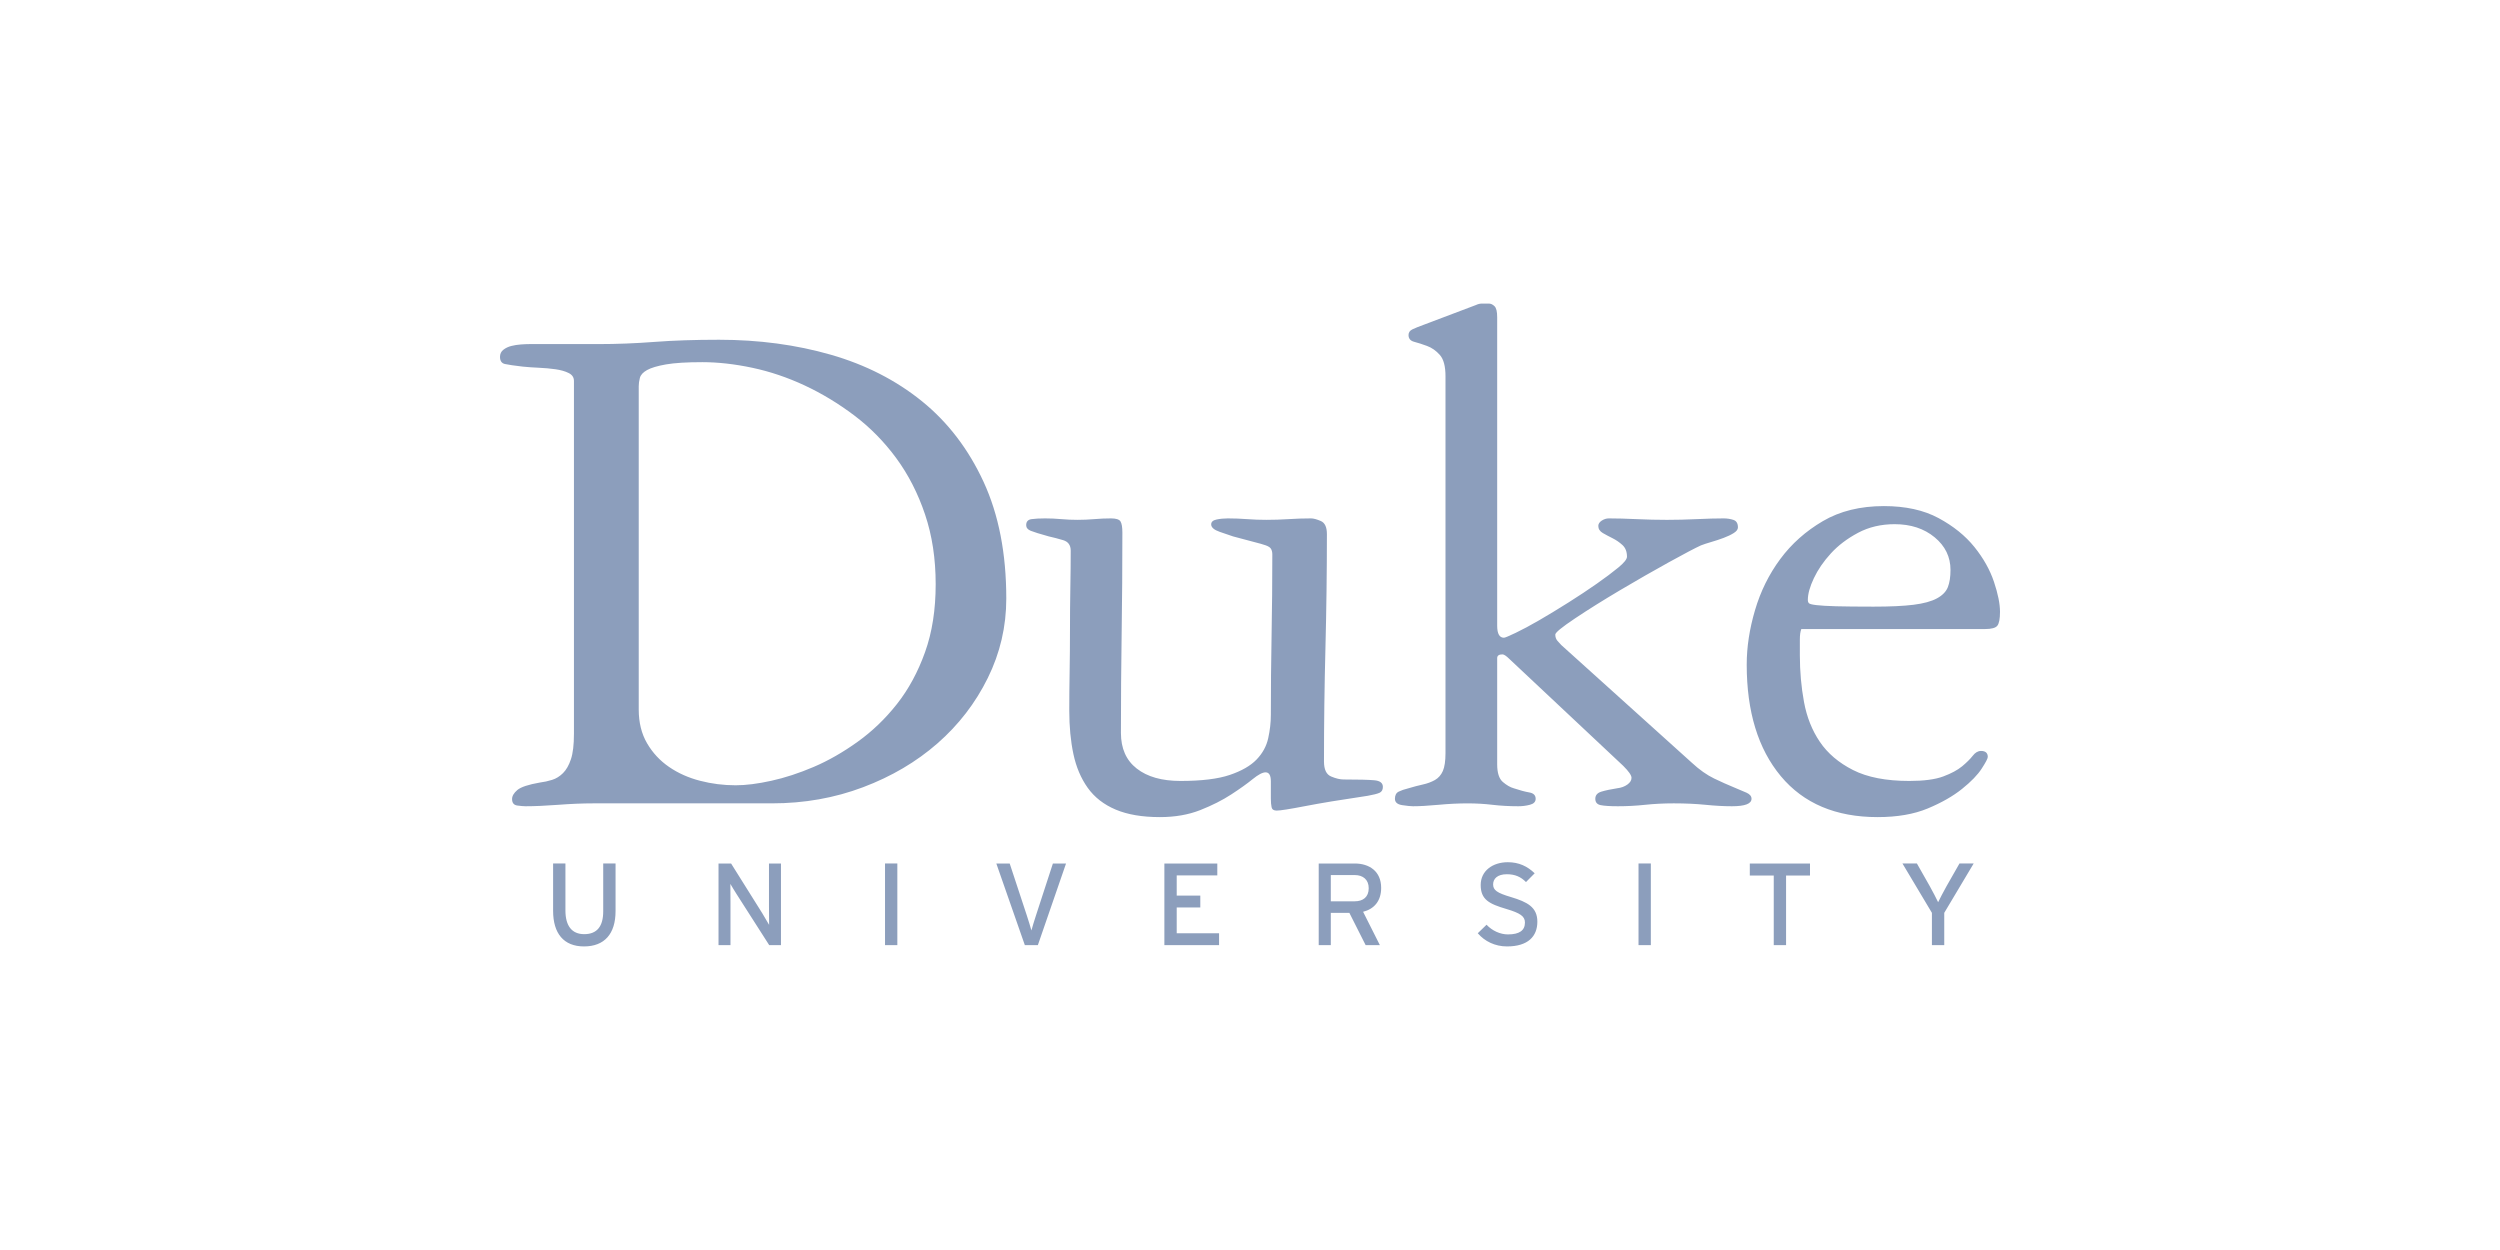 <svg width="140" height="70" viewBox="0 0 140 70" fill="none" xmlns="http://www.w3.org/2000/svg">
<path d="M82.991 17C82.878 17 82.765 17.028 82.651 17.082L79.764 18.174C79.454 18.287 79.229 18.377 79.088 18.447C78.947 18.517 78.877 18.622 78.877 18.762C78.877 18.959 78.982 19.085 79.193 19.141C79.404 19.197 79.645 19.273 79.912 19.372C80.18 19.47 80.42 19.638 80.631 19.876C80.843 20.114 80.948 20.514 80.948 21.074V42.168C80.948 42.615 80.898 42.952 80.8 43.176C80.701 43.399 80.553 43.569 80.356 43.681C80.159 43.792 79.933 43.876 79.68 43.932C79.426 43.988 79.159 44.058 78.877 44.143C78.652 44.198 78.469 44.261 78.327 44.331C78.186 44.401 78.116 44.534 78.116 44.731C78.116 44.926 78.25 45.045 78.517 45.087C78.785 45.128 78.99 45.15 79.13 45.15C79.497 45.15 79.97 45.123 80.548 45.07C81.127 45.016 81.672 44.989 82.183 44.989C82.665 44.989 83.132 45.016 83.584 45.07C84.037 45.123 84.517 45.15 85.025 45.15C85.251 45.15 85.469 45.122 85.68 45.066C85.891 45.01 85.997 44.899 85.997 44.732C85.997 44.535 85.877 44.417 85.638 44.376C85.399 44.334 85.109 44.257 84.772 44.144C84.573 44.089 84.369 43.97 84.157 43.789C83.947 43.607 83.842 43.279 83.842 42.804V36.855C83.842 36.715 83.941 36.645 84.138 36.645C84.222 36.645 84.349 36.729 84.519 36.896L90.901 42.888C91.21 43.195 91.365 43.419 91.365 43.558C91.365 43.698 91.287 43.824 91.133 43.935C90.977 44.047 90.788 44.117 90.561 44.143C90.195 44.2 89.9 44.264 89.674 44.333C89.449 44.403 89.337 44.535 89.337 44.731C89.337 44.927 89.435 45.045 89.633 45.087C89.83 45.128 90.154 45.15 90.604 45.15C91.111 45.15 91.618 45.123 92.126 45.069C92.632 45.016 93.168 44.988 93.732 44.988C94.38 44.988 94.972 45.016 95.508 45.069C96.043 45.123 96.536 45.15 96.987 45.15C97.719 45.15 98.085 45.011 98.085 44.731C98.085 44.591 97.995 44.478 97.811 44.394C97.627 44.311 97.381 44.207 97.072 44.08C96.762 43.954 96.402 43.793 95.993 43.597C95.584 43.4 95.169 43.108 94.746 42.716L87.434 36.124C87.377 36.069 87.307 35.992 87.223 35.894C87.138 35.796 87.096 35.677 87.096 35.537C87.096 35.425 87.463 35.124 88.195 34.635C88.927 34.145 89.766 33.621 90.71 33.06C91.654 32.501 92.569 31.976 93.457 31.486C94.344 30.997 94.943 30.682 95.254 30.541C95.394 30.486 95.584 30.423 95.824 30.353C96.06 30.285 96.293 30.208 96.523 30.122C96.747 30.039 96.936 29.947 97.092 29.849C97.247 29.751 97.324 29.646 97.324 29.534C97.324 29.311 97.241 29.17 97.072 29.114C96.902 29.058 96.719 29.03 96.523 29.03C96.099 29.03 95.599 29.044 95.021 29.071C94.443 29.098 93.885 29.112 93.351 29.112C92.787 29.112 92.216 29.098 91.639 29.071C91.062 29.044 90.548 29.03 90.097 29.03C89.956 29.03 89.822 29.073 89.695 29.156C89.569 29.241 89.505 29.338 89.505 29.451C89.505 29.619 89.589 29.752 89.759 29.851C89.927 29.948 90.111 30.046 90.309 30.144C90.506 30.242 90.688 30.368 90.858 30.523C91.026 30.677 91.111 30.895 91.111 31.174C91.111 31.315 90.949 31.517 90.625 31.783C90.301 32.049 89.9 32.351 89.421 32.687C88.942 33.023 88.414 33.373 87.836 33.738C87.258 34.102 86.716 34.431 86.209 34.726C85.701 35.02 85.258 35.258 84.877 35.44C84.497 35.622 84.278 35.713 84.222 35.713C83.969 35.713 83.842 35.489 83.842 35.041V17.757C83.842 17.449 83.793 17.246 83.693 17.148C83.594 17.05 83.488 17 83.374 17H82.991L82.991 17ZM40.268 19.026C38.913 19.026 37.707 19.066 36.649 19.147C35.59 19.228 34.54 19.269 33.496 19.269H29.648C29.507 19.269 29.345 19.276 29.161 19.29C28.983 19.303 28.807 19.331 28.634 19.374C28.465 19.417 28.317 19.487 28.191 19.585C28.063 19.683 28 19.816 28 19.984C28 20.208 28.091 20.342 28.274 20.384C28.457 20.425 28.789 20.474 29.268 20.53C29.549 20.558 29.852 20.58 30.176 20.594C30.487 20.607 30.798 20.635 31.106 20.678C31.401 20.72 31.648 20.79 31.845 20.889C32.042 20.986 32.141 21.133 32.141 21.329V41.089C32.141 41.705 32.085 42.181 31.972 42.517C31.86 42.854 31.712 43.112 31.529 43.294C31.345 43.477 31.141 43.604 30.916 43.673C30.691 43.744 30.465 43.793 30.239 43.821C29.591 43.933 29.169 44.073 28.971 44.241C28.774 44.409 28.676 44.578 28.676 44.746C28.676 44.962 28.774 45.083 28.971 45.11C29.169 45.137 29.323 45.15 29.436 45.15C29.943 45.15 30.549 45.123 31.253 45.07C31.958 45.016 32.621 44.988 33.242 44.988H43.23C45.036 44.988 46.736 44.687 48.331 44.085C49.926 43.483 51.315 42.665 52.5 41.628C53.684 40.591 54.623 39.373 55.314 37.973C56.006 36.573 56.352 35.088 56.352 33.52C56.352 30.999 55.928 28.821 55.082 26.987C54.235 25.153 53.085 23.647 51.632 22.471C50.179 21.295 48.478 20.427 46.532 19.866C44.584 19.306 42.497 19.026 40.268 19.026L40.268 19.026ZM39.332 20.281C40.208 20.281 41.142 20.386 42.132 20.596C43.121 20.806 44.097 21.136 45.059 21.584C46.02 22.032 46.946 22.592 47.837 23.264C48.727 23.936 49.513 24.735 50.192 25.659C50.871 26.584 51.408 27.634 51.803 28.81C52.2 29.986 52.398 31.289 52.398 32.716C52.398 34.145 52.2 35.413 51.803 36.519C51.408 37.625 50.885 38.592 50.235 39.418C49.584 40.244 48.849 40.951 48.029 41.539C47.208 42.128 46.388 42.597 45.568 42.947C44.748 43.297 43.956 43.556 43.192 43.724C42.428 43.893 41.764 43.976 41.199 43.976C40.52 43.976 39.856 43.893 39.205 43.724C38.554 43.556 37.975 43.297 37.465 42.947C36.956 42.597 36.546 42.156 36.236 41.624C35.925 41.092 35.769 40.461 35.769 39.732V21.626C35.769 21.486 35.79 21.332 35.833 21.164C35.875 20.997 36.009 20.849 36.235 20.723C36.462 20.597 36.815 20.491 37.296 20.407C37.776 20.323 38.455 20.281 39.332 20.281V20.281ZM105.499 28.341C104.176 28.341 103.036 28.622 102.08 29.183C101.123 29.744 100.327 30.452 99.694 31.308C99.061 32.163 98.59 33.117 98.281 34.169C97.971 35.22 97.816 36.236 97.816 37.218C97.816 39.855 98.453 41.936 99.726 43.465C100.999 44.993 102.806 45.758 105.145 45.758C106.244 45.758 107.181 45.596 107.956 45.273C108.73 44.95 109.371 44.584 109.878 44.176C110.386 43.769 110.752 43.389 110.977 43.039C111.204 42.689 111.316 42.473 111.316 42.388C111.316 42.164 111.188 42.053 110.935 42.053C110.766 42.053 110.61 42.144 110.47 42.327C110.329 42.508 110.131 42.703 109.878 42.914C109.625 43.124 109.273 43.312 108.822 43.481C108.37 43.649 107.737 43.733 106.92 43.733C105.624 43.733 104.573 43.53 103.77 43.122C102.967 42.715 102.348 42.188 101.911 41.542C101.474 40.898 101.179 40.154 101.024 39.311C100.869 38.47 100.792 37.6 100.792 36.701V35.817C100.792 35.565 100.818 35.368 100.873 35.227H111.156C111.523 35.227 111.754 35.164 111.852 35.038C111.95 34.912 112 34.654 112 34.261C112 33.814 111.887 33.254 111.662 32.582C111.437 31.91 111.071 31.259 110.565 30.63C110.058 30 109.389 29.461 108.559 29.013C107.728 28.565 106.709 28.341 105.5 28.341H105.499ZM58.523 29.03C58.213 29.03 57.959 29.044 57.762 29.072C57.565 29.101 57.466 29.212 57.466 29.409C57.466 29.549 57.55 29.654 57.719 29.724C57.889 29.794 58.227 29.898 58.734 30.039C58.988 30.095 59.256 30.165 59.537 30.249C59.819 30.333 59.96 30.529 59.96 30.838C59.96 31.454 59.953 32.148 59.939 32.918C59.925 33.688 59.919 34.48 59.919 35.293C59.919 36.078 59.912 36.862 59.899 37.646C59.886 38.36 59.879 39.075 59.879 39.789C59.879 40.687 59.956 41.5 60.111 42.228C60.266 42.956 60.533 43.586 60.914 44.12C61.295 44.652 61.816 45.057 62.478 45.337C63.141 45.617 63.966 45.758 64.952 45.758C65.798 45.758 66.552 45.626 67.215 45.365C67.877 45.103 68.454 44.812 68.948 44.49C69.441 44.169 69.843 43.881 70.153 43.629C70.463 43.378 70.702 43.251 70.872 43.251C71.07 43.251 71.168 43.419 71.168 43.755V44.721C71.168 44.917 71.181 45.078 71.209 45.204C71.236 45.331 71.331 45.393 71.495 45.393C71.694 45.393 72.221 45.31 73.074 45.145C73.928 44.979 75.101 44.785 76.595 44.564C76.904 44.508 77.124 44.454 77.25 44.398C77.376 44.343 77.441 44.232 77.441 44.066C77.441 43.845 77.278 43.721 76.954 43.694C76.629 43.666 76.059 43.651 75.242 43.651C75.045 43.651 74.812 43.597 74.544 43.484C74.276 43.372 74.143 43.092 74.143 42.643C74.143 40.514 74.17 38.393 74.225 36.279C74.279 34.157 74.306 32.035 74.307 29.912C74.307 29.521 74.194 29.276 73.966 29.177C73.74 29.079 73.556 29.03 73.415 29.03C72.997 29.03 72.579 29.044 72.162 29.071C71.746 29.098 71.329 29.111 70.912 29.111C70.545 29.111 70.185 29.098 69.834 29.071C69.475 29.044 69.116 29.03 68.756 29.03C68.531 29.03 68.319 29.052 68.122 29.094C67.925 29.136 67.826 29.226 67.826 29.366C67.826 29.534 67.988 29.674 68.312 29.786C68.636 29.898 68.883 29.983 69.052 30.039C69.559 30.179 69.954 30.284 70.235 30.354C70.516 30.424 70.735 30.487 70.89 30.542C71.045 30.598 71.144 30.668 71.186 30.753C71.228 30.837 71.25 30.935 71.25 31.047C71.25 32.559 71.236 34.057 71.209 35.54C71.181 37.039 71.167 38.538 71.168 40.036C71.168 40.456 71.118 40.891 71.02 41.339C70.922 41.787 70.704 42.186 70.366 42.536C70.029 42.885 69.529 43.172 68.868 43.396C68.207 43.621 67.286 43.733 66.105 43.733C65.064 43.733 64.248 43.501 63.658 43.039C63.066 42.578 62.772 41.913 62.772 41.044C62.772 39.168 62.785 37.299 62.813 35.437C62.84 33.575 62.853 31.705 62.853 29.828C62.853 29.521 62.818 29.311 62.747 29.199C62.676 29.087 62.498 29.03 62.215 29.03C61.903 29.03 61.591 29.044 61.279 29.071C60.967 29.098 60.655 29.111 60.343 29.111C60.038 29.112 59.734 29.098 59.431 29.071C59.129 29.044 58.826 29.03 58.523 29.03L58.523 29.03ZM106.1 29.354C107.002 29.354 107.749 29.599 108.341 30.089C108.932 30.578 109.228 31.186 109.228 31.915C109.228 32.307 109.179 32.628 109.08 32.88C108.981 33.132 108.777 33.341 108.468 33.509C108.158 33.677 107.72 33.797 107.157 33.867C106.593 33.937 105.847 33.972 104.917 33.972C104.015 33.972 103.317 33.964 102.824 33.951C102.331 33.937 101.965 33.916 101.726 33.887C101.486 33.86 101.344 33.824 101.302 33.782C101.261 33.741 101.239 33.678 101.239 33.594C101.239 33.258 101.352 32.853 101.578 32.376C101.803 31.901 102.119 31.439 102.529 30.991C102.938 30.544 103.445 30.159 104.051 29.837C104.656 29.515 105.34 29.354 106.1 29.354V29.354ZM84.437 48.284C83.589 48.284 82.919 48.767 82.919 49.558C82.919 50.375 83.385 50.616 84.358 50.903C85.127 51.132 85.397 51.309 85.397 51.661C85.397 52.106 85.088 52.327 84.444 52.327C84.01 52.327 83.556 52.118 83.247 51.785L82.755 52.262C83.142 52.713 83.721 53 84.391 53C85.568 53 86.092 52.438 86.092 51.615C86.092 50.799 85.528 50.511 84.62 50.237C83.825 50.003 83.615 49.846 83.615 49.525C83.615 49.219 83.845 48.957 84.385 48.957C84.838 48.957 85.166 49.101 85.455 49.395L85.942 48.904C85.535 48.513 85.061 48.284 84.437 48.284L84.437 48.284ZM30.974 48.355V51.008C30.974 52.268 31.566 53 32.703 53C33.846 53 34.471 52.302 34.471 51.021V48.355H33.78V51.035C33.78 51.87 33.439 52.313 32.716 52.313C32.026 52.313 31.664 51.85 31.664 50.988V48.355H30.974L30.974 48.355ZM49.561 48.355V52.928H50.251V48.355H49.561ZM91.757 48.355V52.928H92.447V48.355H91.757ZM106.537 48.355L108.187 51.119V52.928H108.878V51.119L110.526 48.355H109.731L109.008 49.623C108.844 49.917 108.614 50.355 108.535 50.524C108.456 50.355 108.22 49.898 108.062 49.617L107.346 48.355H106.537ZM40.237 48.356V52.928H40.907V50.557C40.907 50.303 40.901 49.669 40.901 49.499C40.973 49.617 41.131 49.892 41.243 50.061L43.076 52.928H43.734V48.356H43.063V50.714C43.063 50.969 43.07 51.622 43.07 51.792C43.004 51.674 42.807 51.335 42.689 51.145L40.941 48.356H40.237H40.237ZM55.794 48.356L57.391 52.928H58.12L59.698 48.356H58.962L58.015 51.263C57.93 51.531 57.798 51.942 57.759 52.106C57.719 51.942 57.588 51.537 57.503 51.269L56.543 48.356H55.794L55.794 48.356ZM65.205 48.356V52.928H68.268V52.262H65.896V50.819H67.217V50.153H65.896V49.023H68.169V48.356H65.205V48.356ZM73.848 48.356V52.928H74.525V51.119H75.564L76.476 52.928H77.273L76.333 51.06C76.957 50.903 77.345 50.453 77.345 49.721C77.345 48.78 76.668 48.356 75.866 48.356H73.848ZM97.989 48.356V49.029H99.33V52.928H100.02V49.029H101.36V48.356H97.989H97.989ZM74.525 49.003H75.866C76.333 49.003 76.648 49.264 76.648 49.741C76.648 50.238 76.326 50.473 75.866 50.473H74.525V49.003Z" fill="#8C9EBC"/>
</svg>

